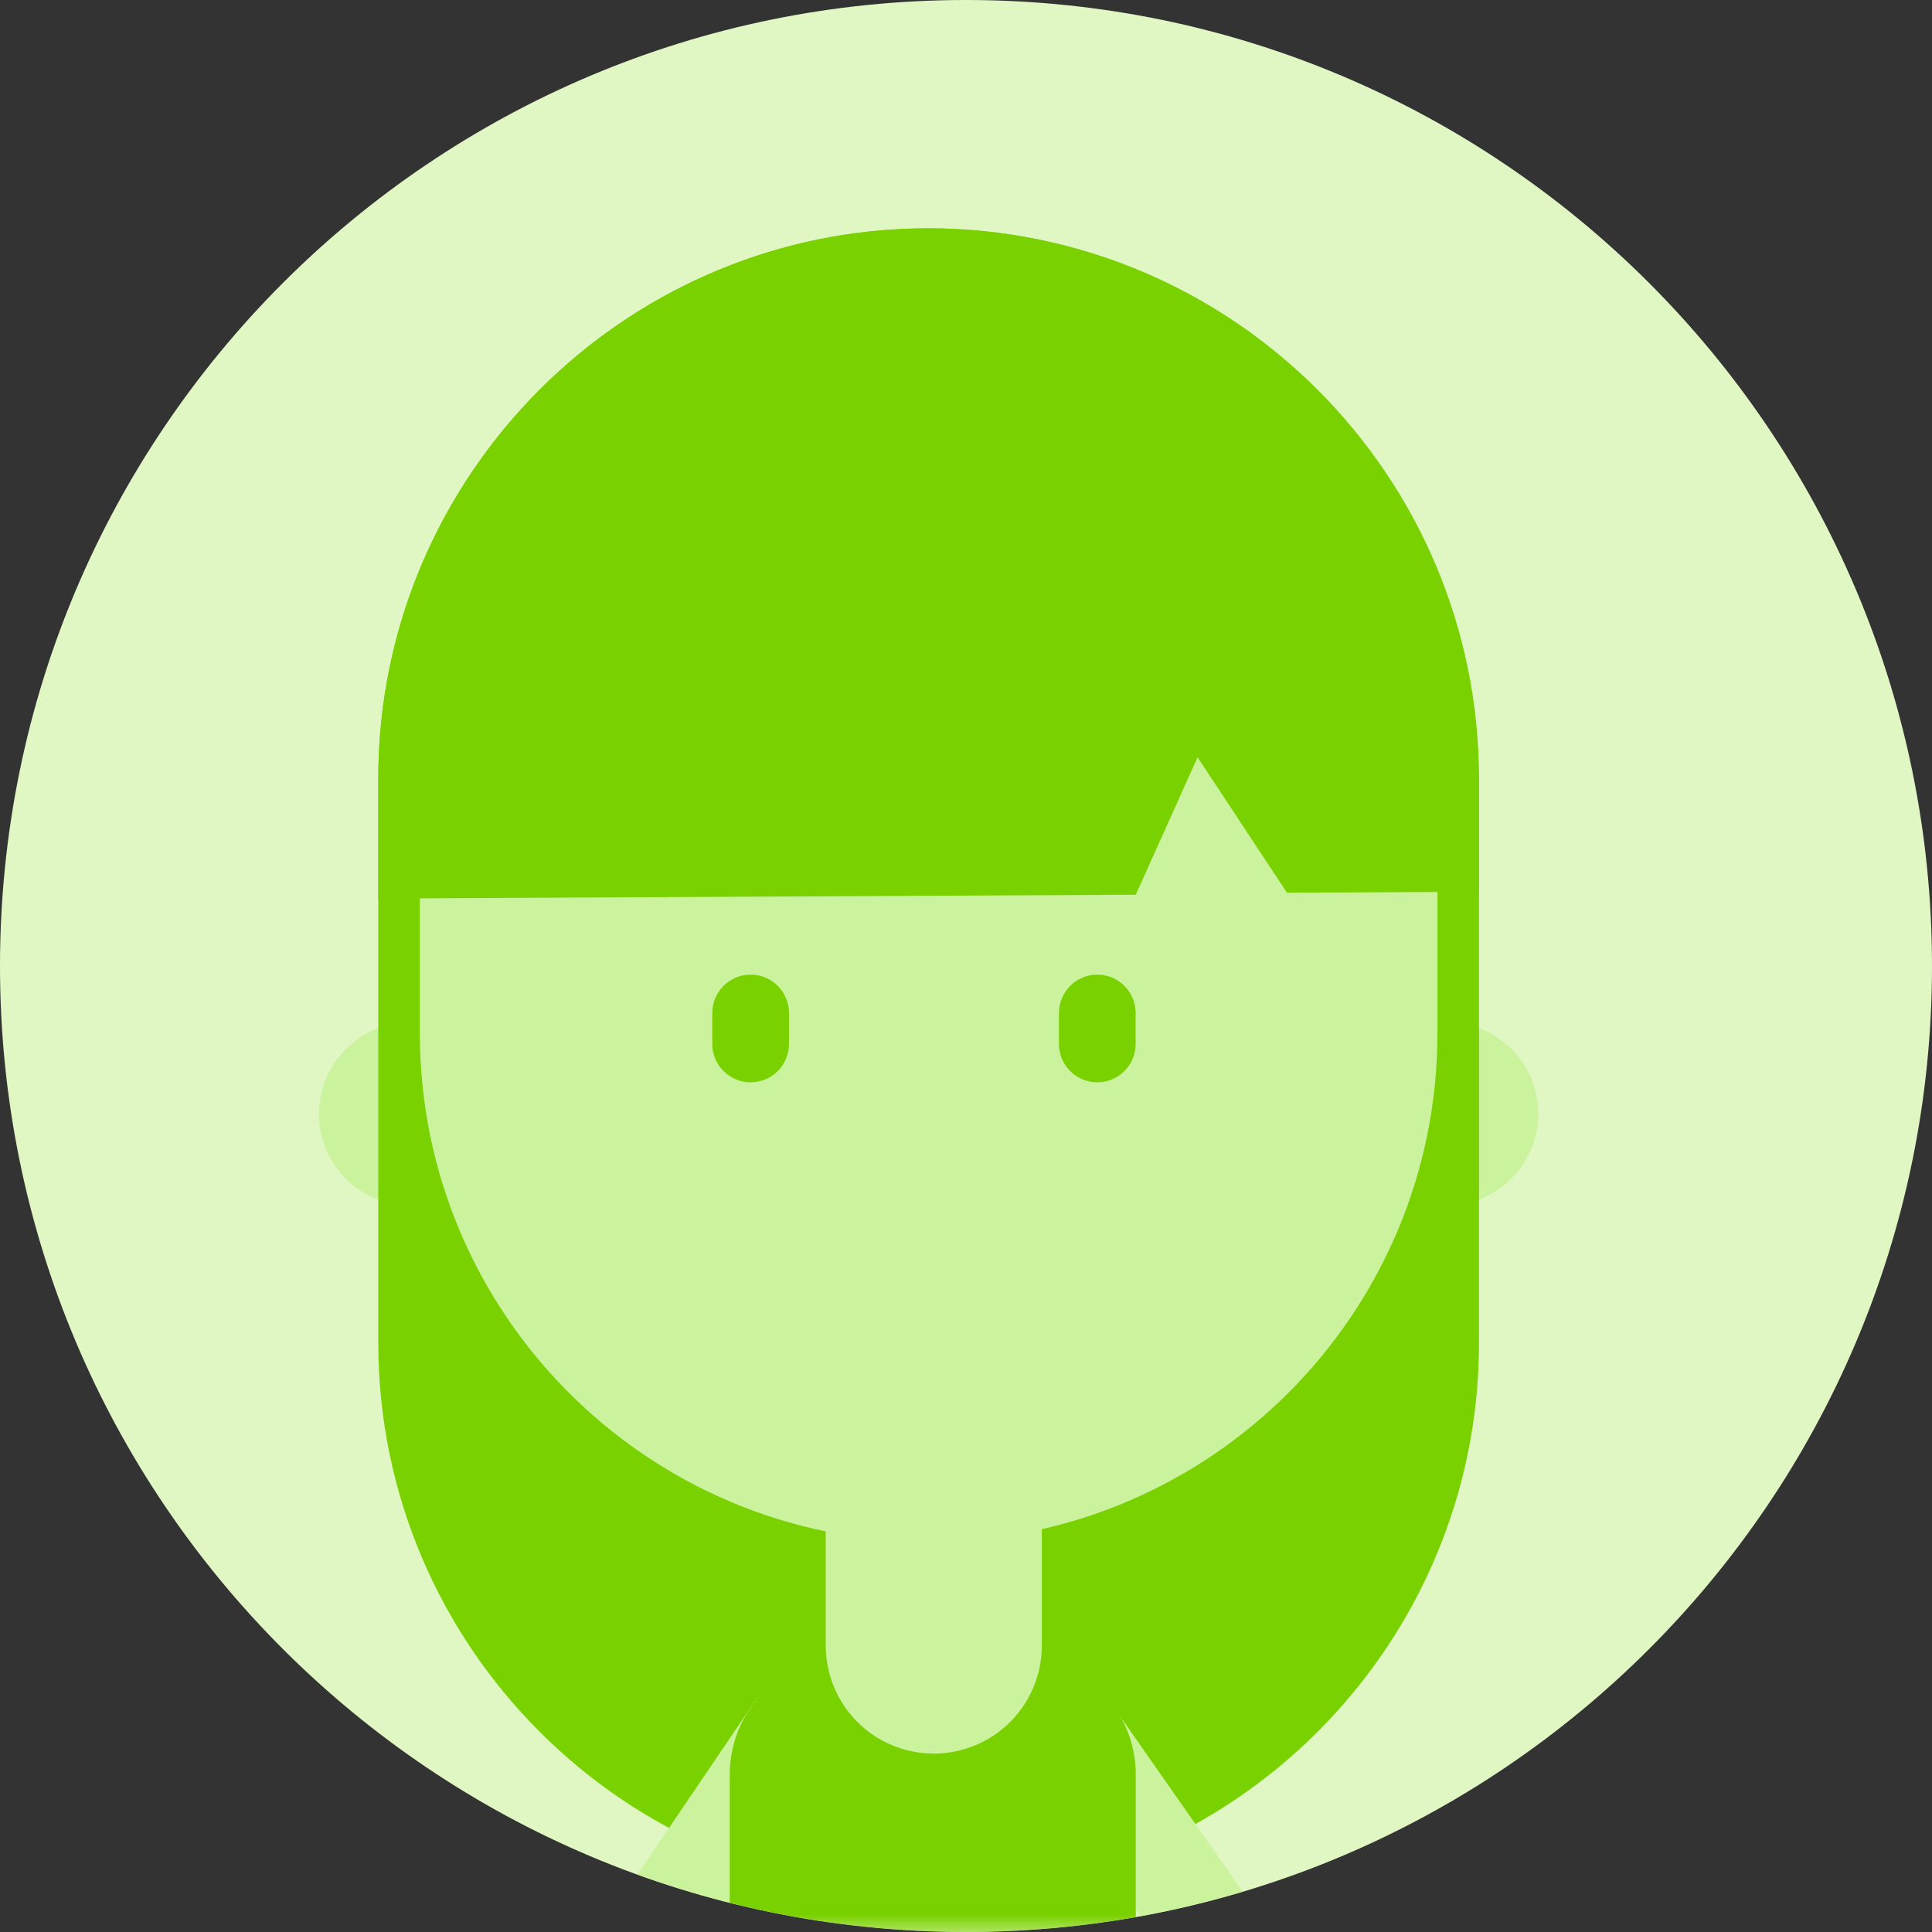 <svg width="56" height="56" viewBox="0 0 56 56" fill="none" xmlns="http://www.w3.org/2000/svg">
<rect x="0" y="0" width="56" height="56" fill="#333333" stroke="none"/>
<g clip-path="url(#clip0_955_928)">
<path d="M56 0H0V56H56V0Z" fill="#E0F7C3"/>
<mask id="mask0_955_928" style="mask-type:luminance" maskUnits="userSpaceOnUse" x="-1" y="0" width="56" height="56">
<path d="M54.092 0.954H-0.954V56H54.092V0.954Z" fill="white"/>
</mask>
<g mask="url(#mask0_955_928)">
<path d="M14.547 32.55C14.694 31.09 13.626 29.791 12.165 29.644C10.704 29.497 9.405 30.565 9.259 32.026C9.112 33.486 10.18 34.785 11.64 34.932C13.101 35.079 14.404 34.011 14.547 32.55Z" fill="#CBF29C"/>
<path d="M43.809 34.165C44.848 33.127 44.848 31.446 43.809 30.407C42.771 29.369 41.09 29.369 40.051 30.407C39.013 31.446 39.013 33.127 40.051 34.165C41.09 35.204 42.771 35.204 43.809 34.165Z" fill="#CBF29C"/>
<path d="M26.917 54.873C18.121 54.873 10.965 47.718 10.965 38.921V22.573C10.965 13.776 18.121 6.62 26.917 6.62C35.714 6.62 42.87 13.776 42.87 22.573V38.921C42.87 47.718 35.714 54.873 26.917 54.873Z" fill="#7AD100"/>
<path d="M15.354 63.993L13.009 62.4L21.798 49.435C22.007 49.123 22.334 48.91 22.705 48.84C23.075 48.771 23.457 48.848 23.765 49.061C23.919 49.163 24.051 49.299 24.154 49.453C24.257 49.607 24.327 49.783 24.363 49.967C24.4 50.151 24.396 50.338 24.36 50.521C24.323 50.705 24.25 50.877 24.143 51.031L15.354 63.996V63.993Z" fill="#CBF29C"/>
<path d="M21.761 54.602L24.147 51.035C24.36 50.723 24.437 50.341 24.367 49.971C24.297 49.6 24.081 49.273 23.772 49.064C23.46 48.851 23.079 48.774 22.708 48.844C22.338 48.914 22.011 49.13 21.802 49.439L21.765 54.602H21.761Z" fill="#7AD100"/>
<path d="M38.969 63.993L41.314 62.4L32.294 49.501C32.191 49.347 32.055 49.215 31.901 49.112C31.747 49.009 31.571 48.94 31.387 48.903C31.204 48.866 31.017 48.87 30.833 48.907C30.649 48.943 30.477 49.017 30.323 49.123C30.169 49.226 30.037 49.361 29.934 49.516C29.831 49.67 29.761 49.846 29.725 50.029C29.688 50.213 29.692 50.4 29.728 50.584C29.765 50.767 29.838 50.94 29.945 51.094L38.965 63.993H38.969Z" fill="#CBF29C"/>
<path d="M26.917 7.824C18.771 7.824 12.169 14.426 12.169 22.573V29.941C12.169 38.084 18.771 44.69 26.917 44.69C35.064 44.69 41.666 38.088 41.666 29.941V22.573C41.666 14.426 35.064 7.824 26.917 7.824Z" fill="#CBF29C"/>
<path d="M42.87 25.839V22.866C42.87 13.674 35.237 6.147 26.055 6.639C17.659 7.083 10.965 14.062 10.965 22.569V26.044L32.921 25.934L34.712 21.949L37.303 25.875L42.796 25.85C42.796 25.85 42.87 25.886 42.87 25.842V25.839Z" fill="#7AD100"/>
<path d="M21.758 31.372C21.464 31.372 21.182 31.255 20.972 31.046C20.763 30.837 20.646 30.554 20.646 30.261V29.361C20.646 29.068 20.763 28.785 20.972 28.576C21.182 28.367 21.464 28.25 21.758 28.25C22.051 28.25 22.334 28.367 22.543 28.576C22.752 28.785 22.87 29.068 22.87 29.361V30.261C22.87 30.554 22.752 30.837 22.543 31.046C22.334 31.255 22.051 31.372 21.758 31.372Z" fill="#7AD100"/>
<path d="M31.805 31.372C31.512 31.372 31.229 31.255 31.02 31.046C30.811 30.837 30.694 30.554 30.694 30.261V29.361C30.694 29.068 30.815 28.785 31.02 28.576C31.226 28.367 31.512 28.25 31.805 28.25C32.099 28.25 32.382 28.367 32.591 28.576C32.8 28.785 32.917 29.068 32.917 29.361V30.261C32.917 30.554 32.8 30.837 32.591 31.046C32.382 31.255 32.099 31.372 31.805 31.372Z" fill="#7AD100"/>
<path d="M24.532 48.051H29.538C30.433 48.051 31.295 48.407 31.93 49.042C32.565 49.677 32.921 50.536 32.921 51.435V59.108H21.152V51.435C21.152 50.991 21.24 50.55 21.409 50.139C21.578 49.728 21.827 49.358 22.143 49.042C22.459 48.727 22.829 48.481 23.24 48.308C23.651 48.136 24.092 48.051 24.536 48.051H24.532Z" fill="#7AD100"/>
<path d="M23.93 41.626H30.198V47.699C30.198 48.529 29.868 49.325 29.281 49.912C28.694 50.499 27.897 50.829 27.068 50.829C26.657 50.829 26.25 50.749 25.868 50.591C25.486 50.433 25.141 50.202 24.851 49.912C24.561 49.622 24.33 49.277 24.172 48.895C24.015 48.514 23.934 48.106 23.934 47.696V41.622H23.927L23.93 41.626Z" fill="#CBF29C"/>
</g>
</g>
<defs>
<clipPath id="clip0_955_928">
<path d="M0 28C0 12.536 12.536 0 28 0C43.464 0 56 12.536 56 28C56 43.464 43.464 56 28 56C12.536 56 0 43.464 0 28Z" fill="white"/>
</clipPath>
</defs>
</svg>
